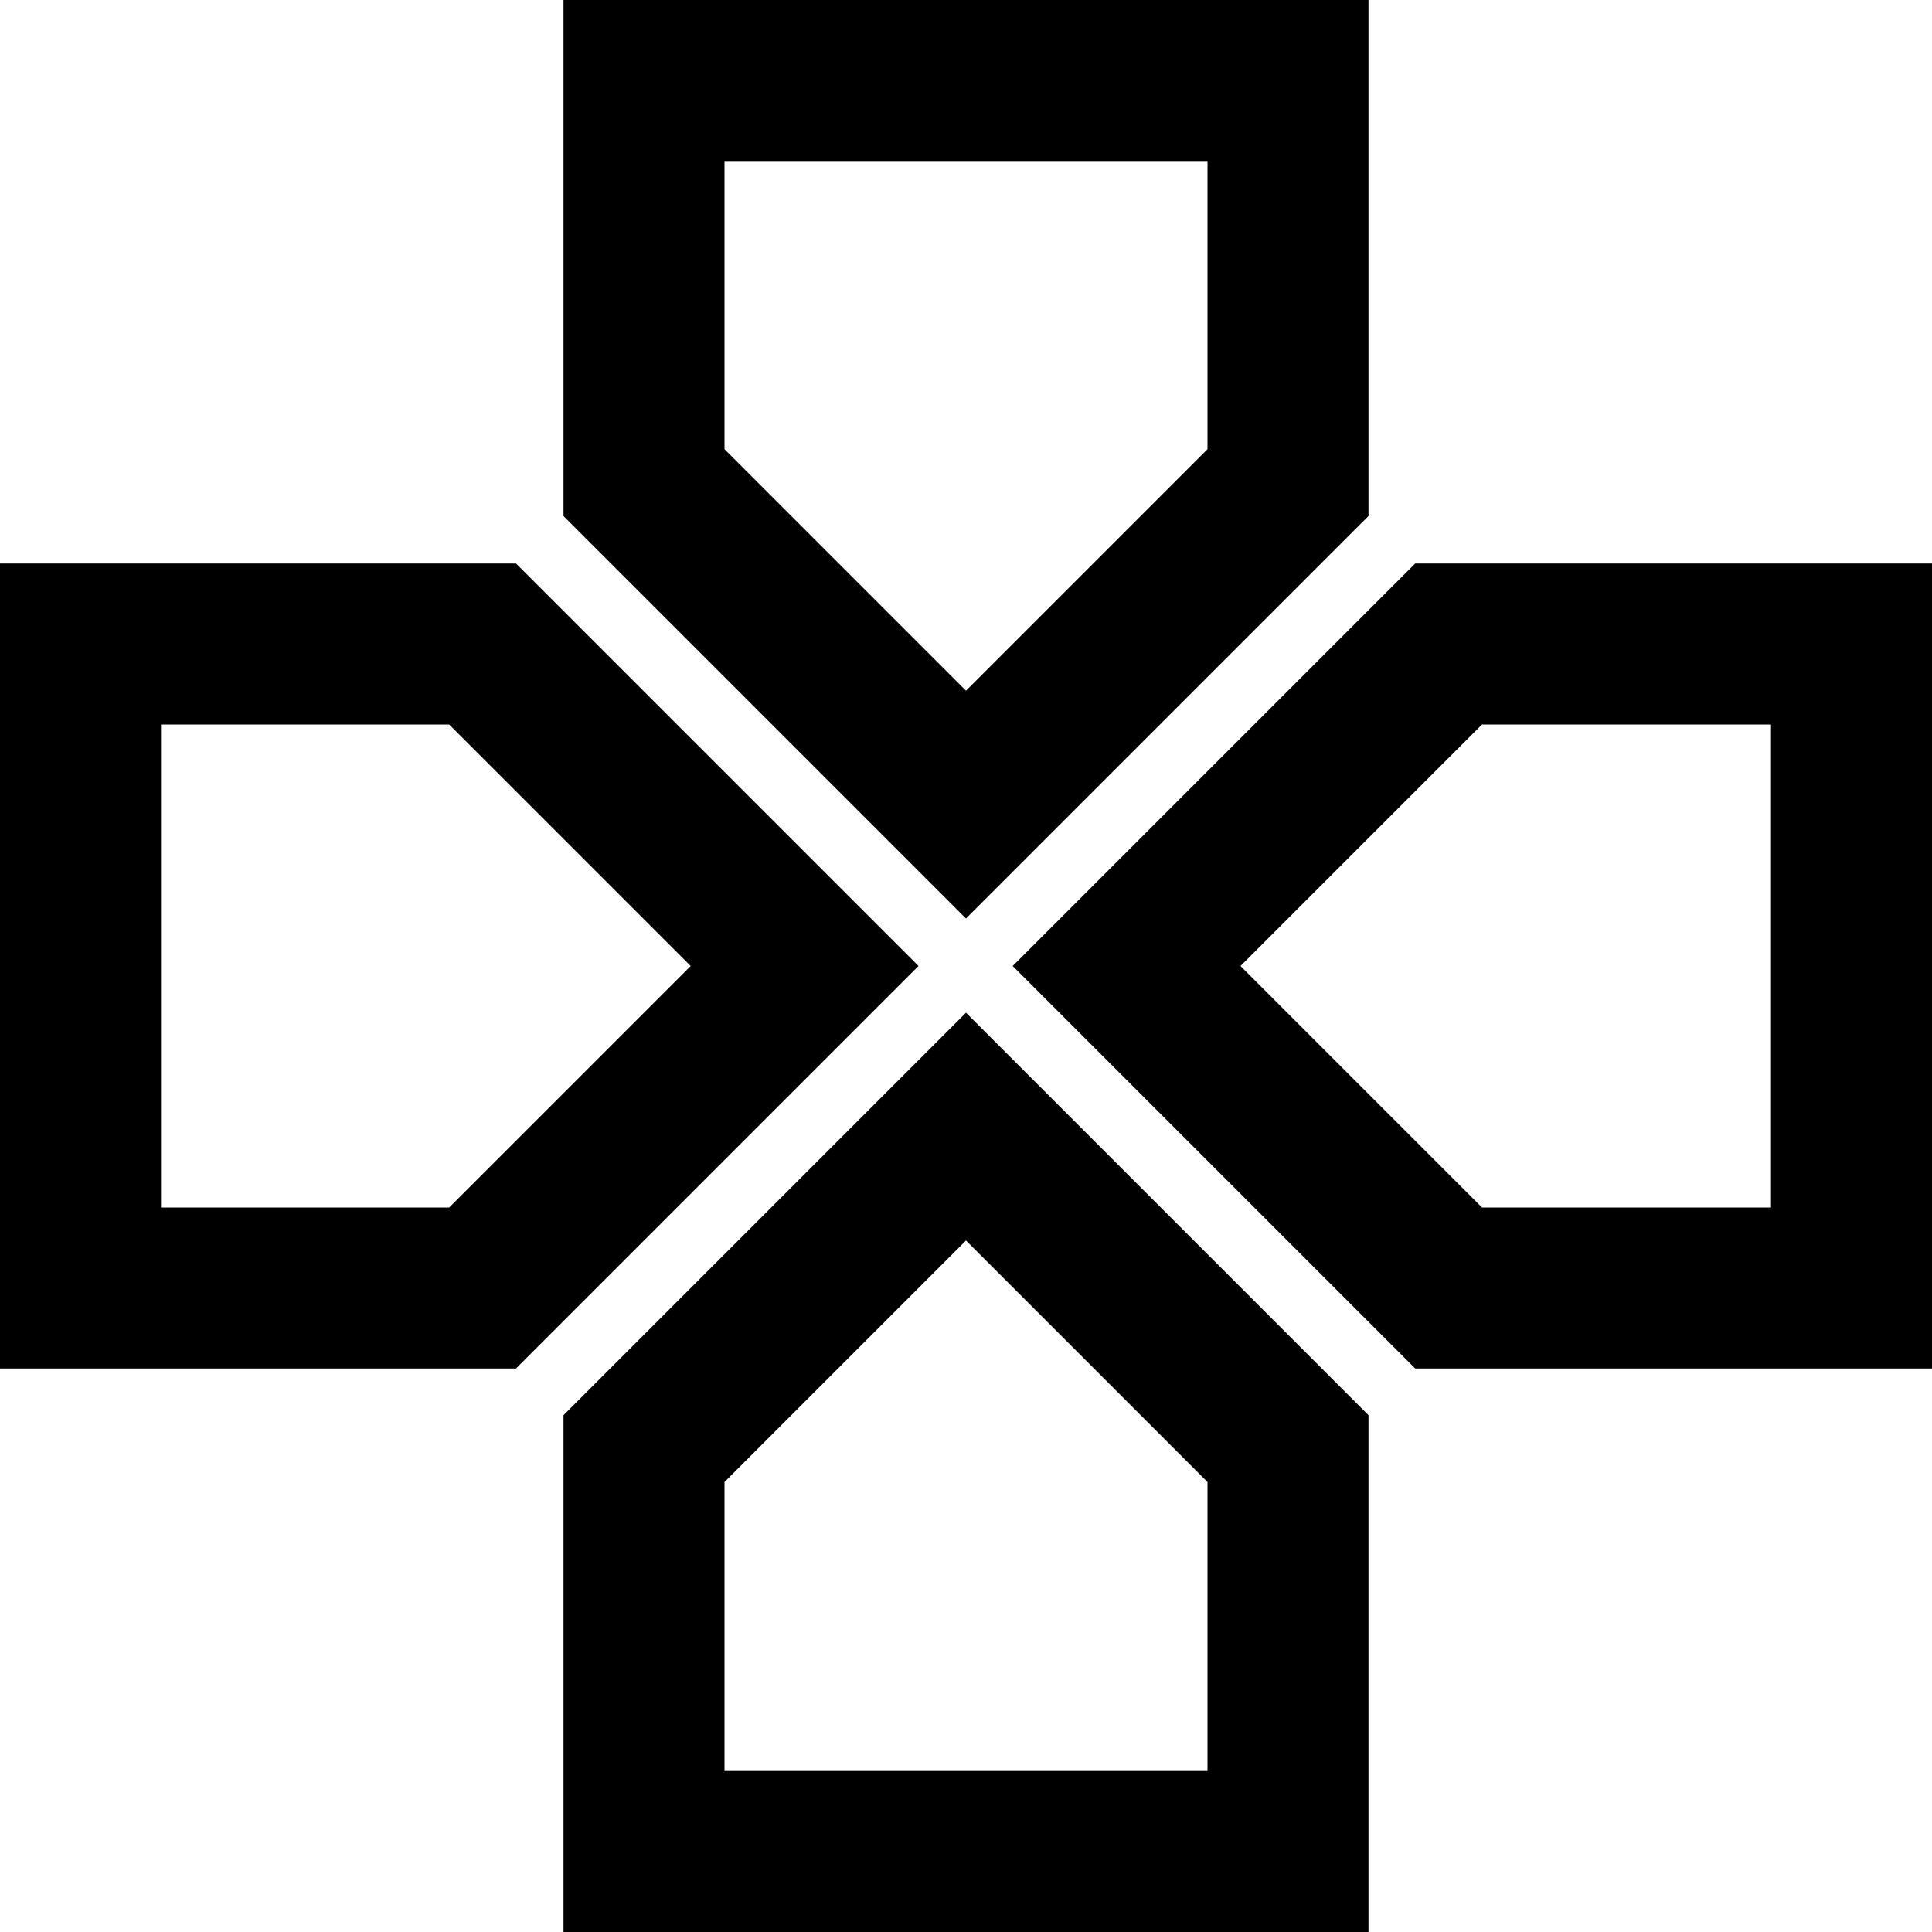 <svg height='100px' width='100px'  fill="#000000" xmlns="http://www.w3.org/2000/svg" viewBox="0 0 24 24" x="0px" y="0px"><title>Games, Gaming</title><g data-name="Games, Gaming"><path d="M17,6.41V0H7V6.41l5,5ZM9,5.58V2h6V5.58l-3,3Z"></path><path d="M7,17.58V24H17V17.58l-5-5ZM15,22H9V18.41l3-3,3,3Z"></path><path d="M17.58,7l-5,5,5,5H24V7ZM22,15H18.41l-3-3,3-3H22Z"></path><path d="M6.41,7H0V17H6.41l5-5Zm-.83,8H2V9H5.58l3,3Z"></path></g></svg>